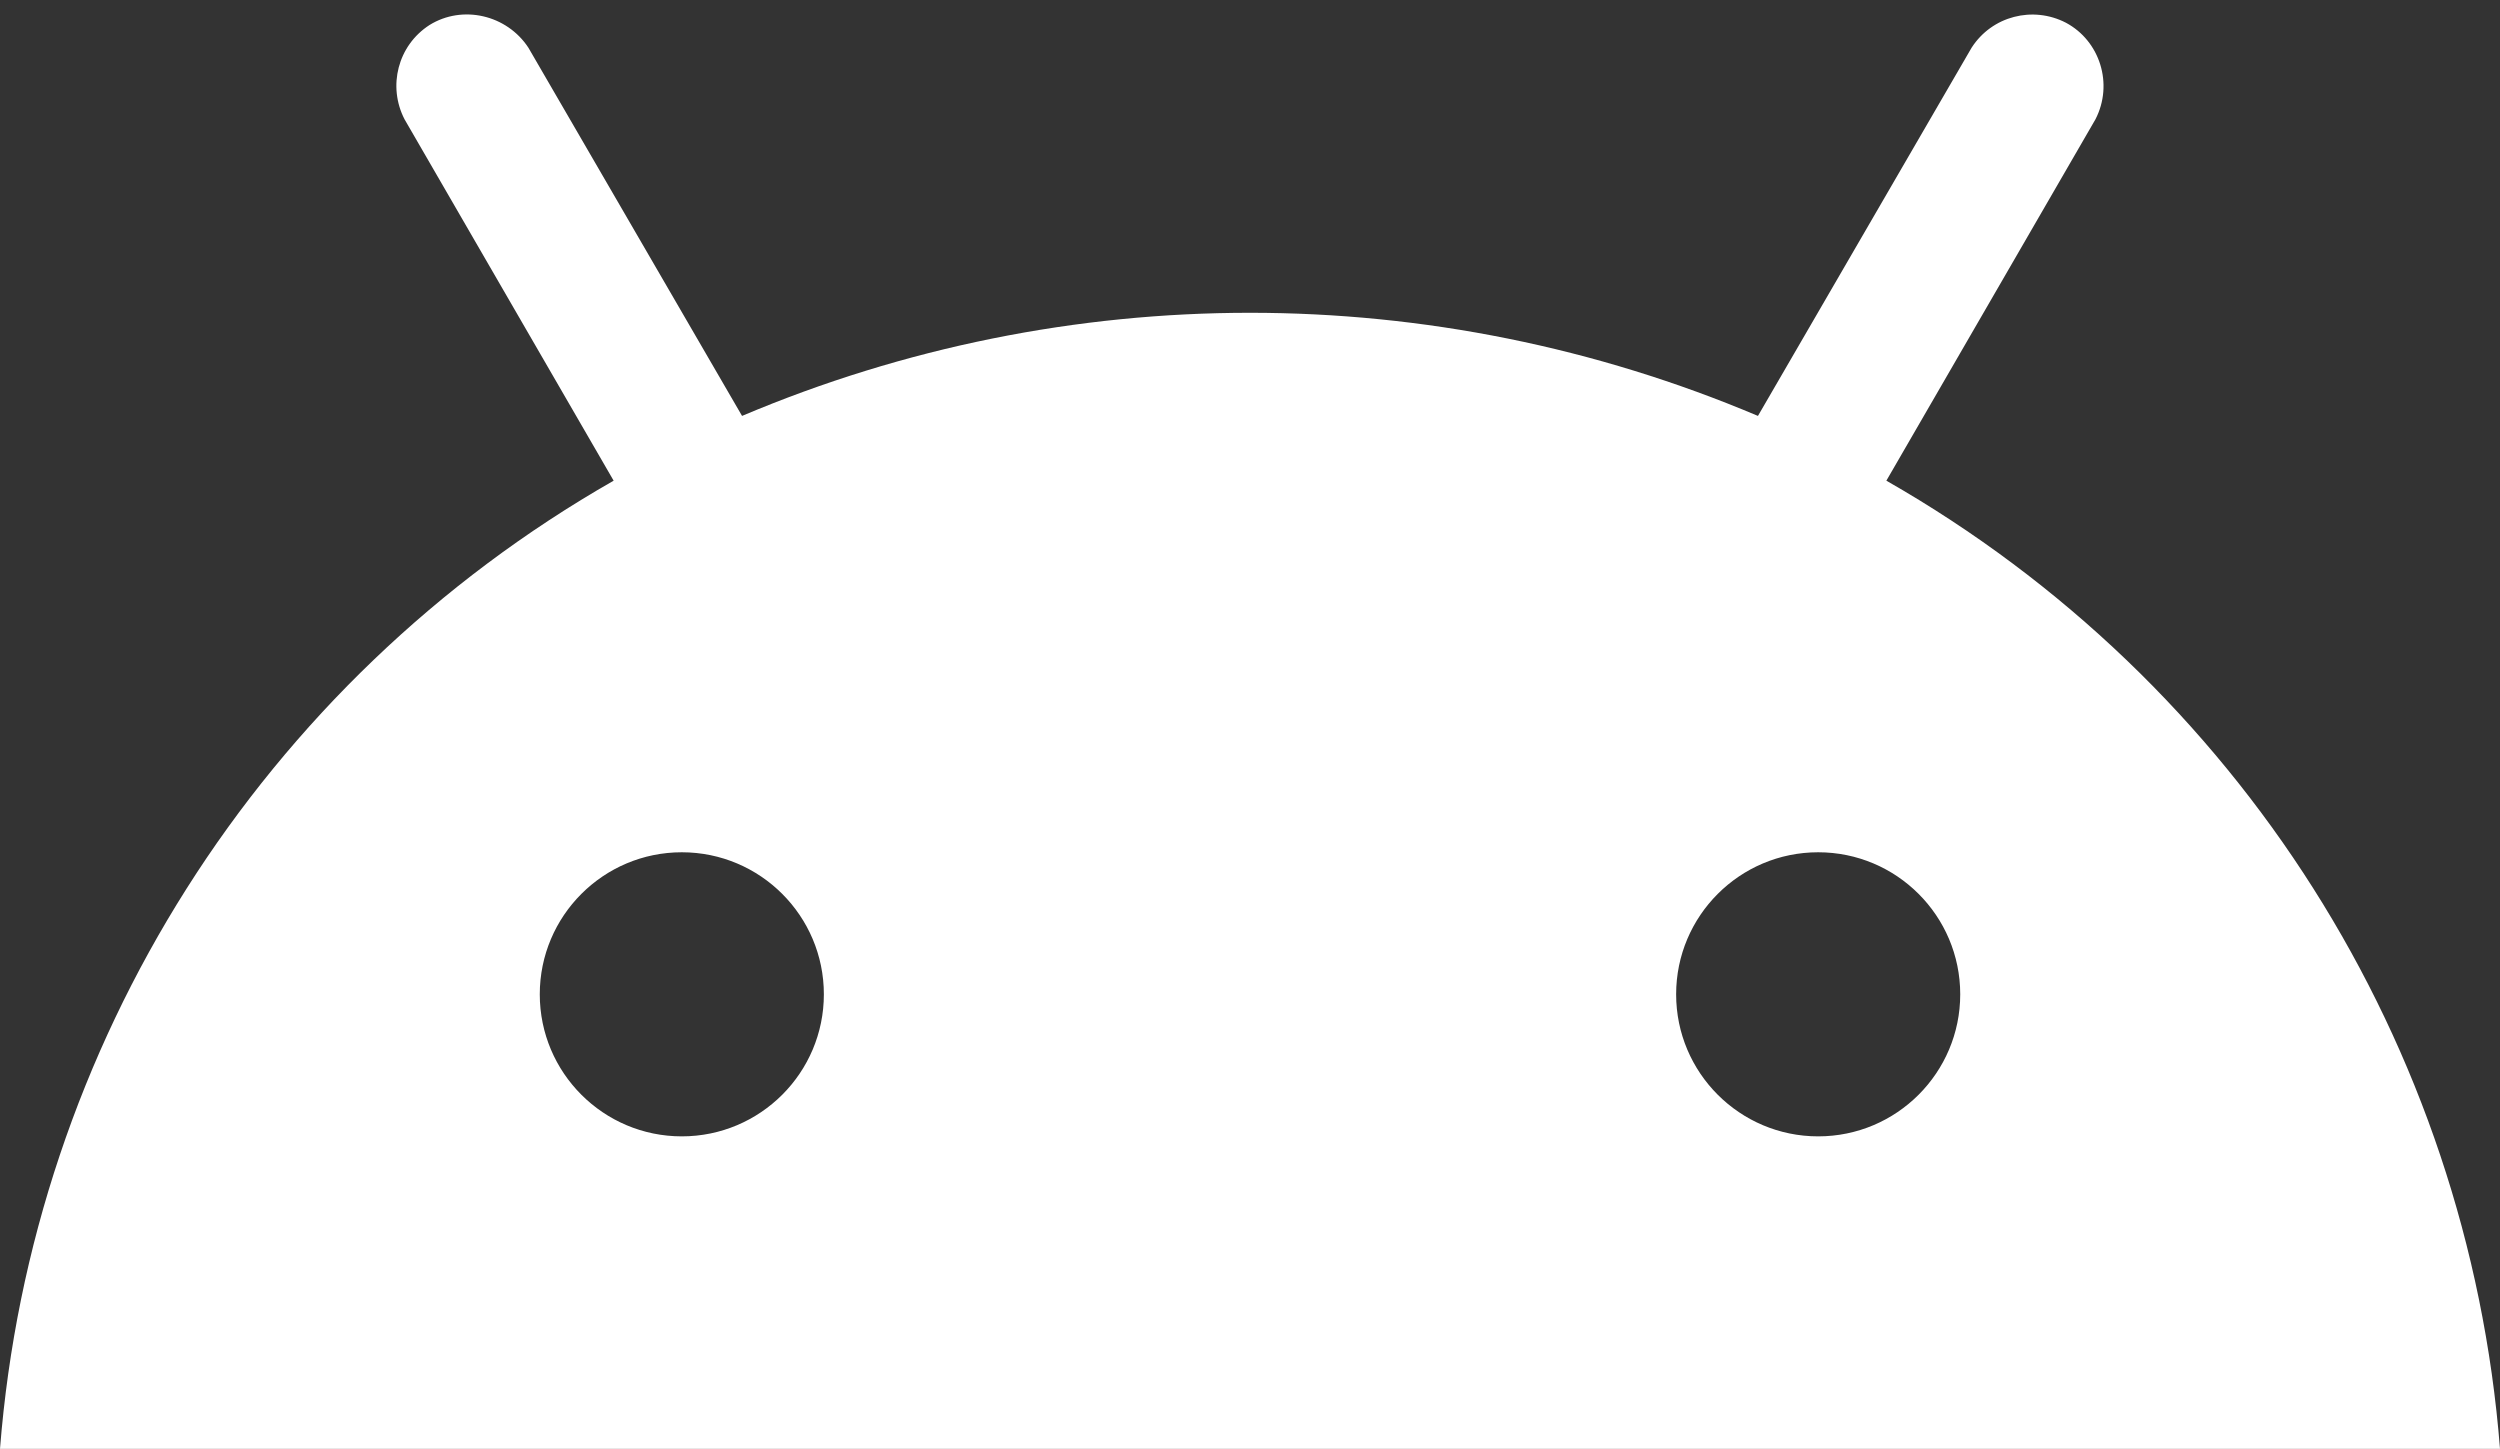 <svg width="88" height="51" viewBox="0 0 88 51" fill="none" xmlns="http://www.w3.org/2000/svg">
<rect x="0" y="0" width="88" height="51" fill="#333333" stroke="none"/>
<path d="M66.4 16.92L73.76 4.2C74.4 2.96 73.92 1.44 72.72 0.8C71.56 0.2 70.12 0.56 69.4 1.68L61.88 14.64C50.44 9.8 37.56 9.8 26.12 14.64L18.6 1.68C17.84 0.52 16.28 0.16 15.12 0.88C14 1.6 13.64 3.04 14.24 4.2L21.6 16.92C9.2 24 1.12 36.76 0 51H88C86.88 36.76 78.8 24 66.4 16.92ZM24 40C21.24 40 19 37.76 19 35C19 32.24 21.24 30 24 30C26.76 30 29 32.24 29 35C29 37.76 26.76 40 24 40ZM64 40C61.24 40 59 37.76 59 35C59 32.24 61.24 30 64 30C66.76 30 69 32.24 69 35C69 37.76 66.76 40 64 40Z" fill="white"/>
</svg>
